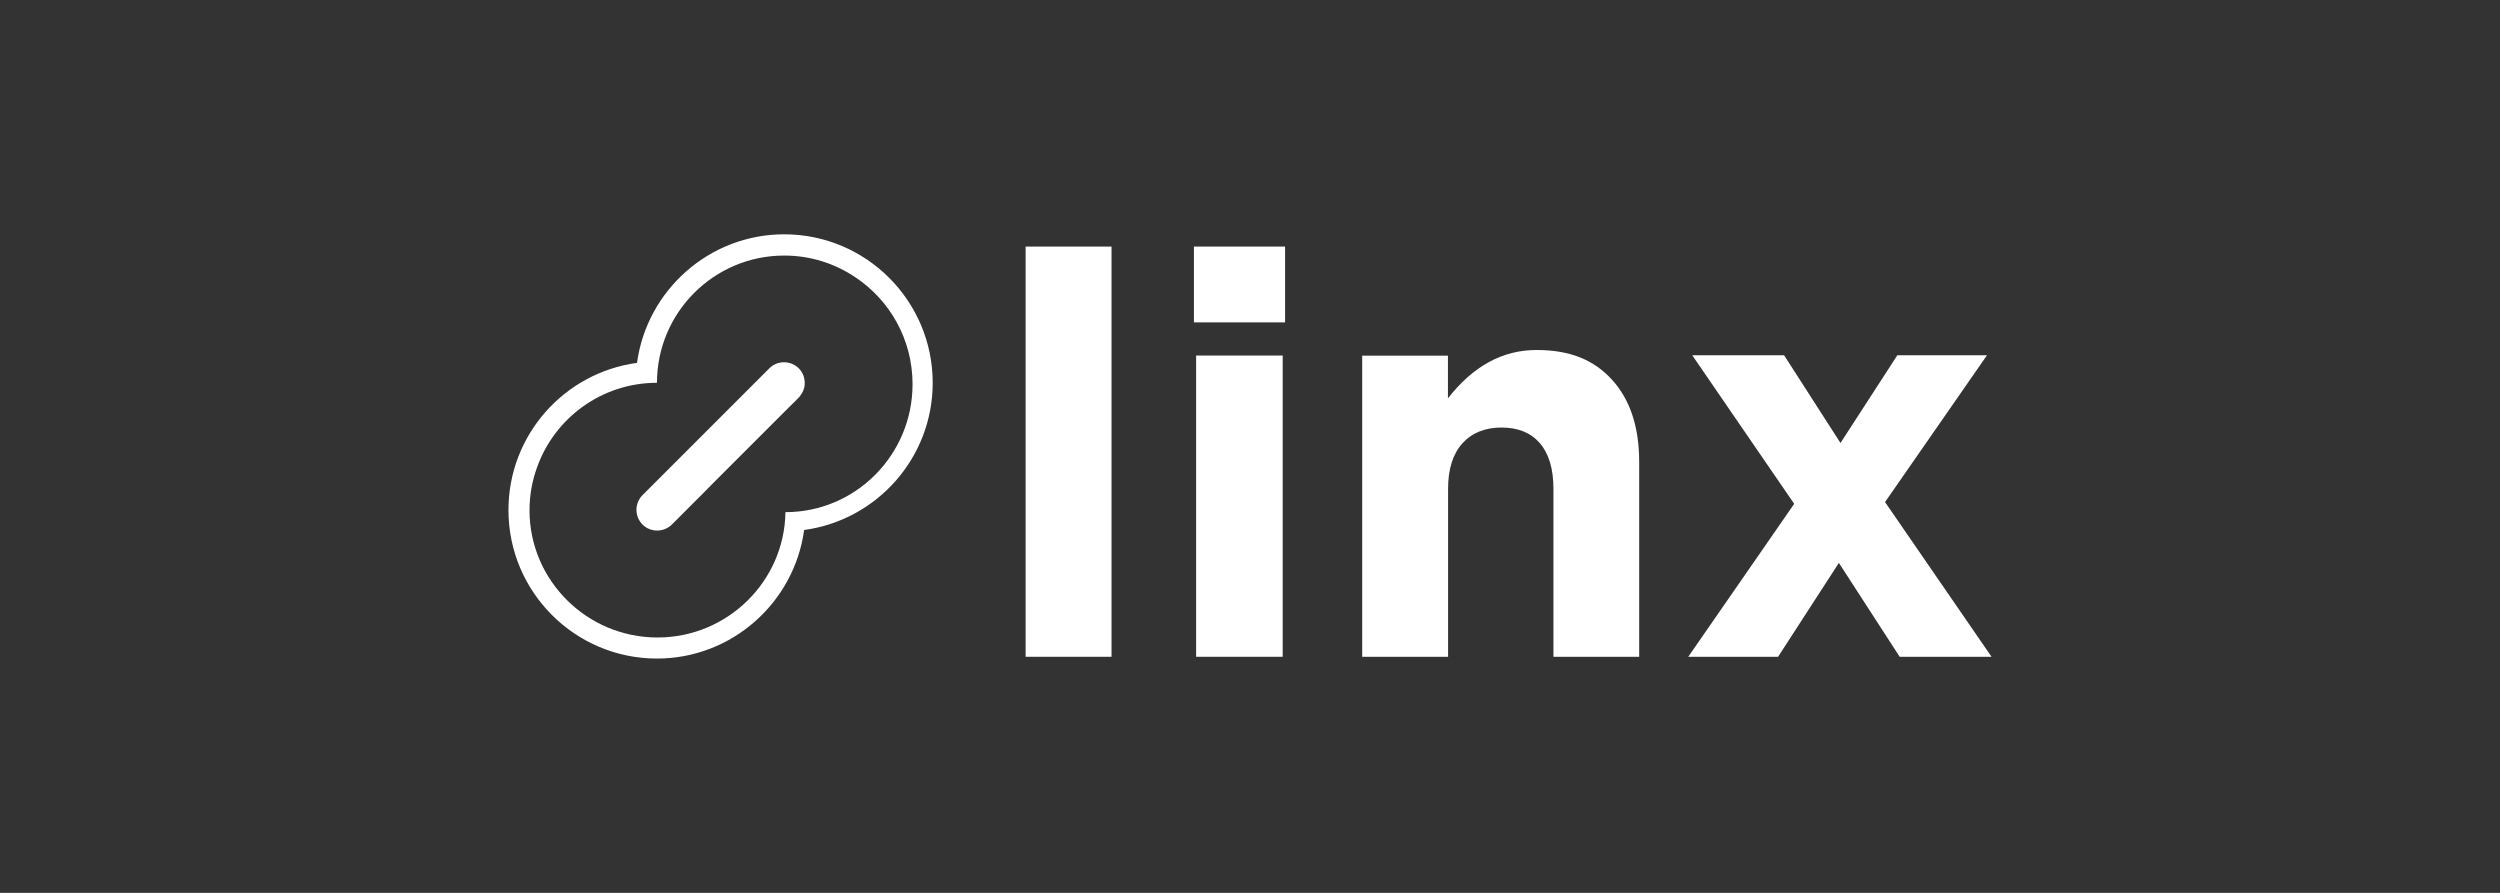 <svg width="280" height="100" viewBox="0 0 280 100" fill="none" xmlns="http://www.w3.org/2000/svg">
<rect x="0" y="0" width="280" height="100" fill="#333333" stroke="none"/>
<path fill-rule="evenodd" clip-rule="evenodd" d="M114.869 27.616H124.491V73.559H114.869V27.616Z" fill="white"/>
<path fill-rule="evenodd" clip-rule="evenodd" d="M133.719 36.107V27.616H143.928V36.107H133.719ZM133.967 73.559V39.821H143.662V73.559H133.967Z" fill="white"/>
<path fill-rule="evenodd" clip-rule="evenodd" d="M152.566 73.559V39.838H162.169V44.613C164.991 40.999 168.291 39.2 172.082 39.2C175.873 39.2 178.516 40.312 180.552 42.536C182.571 44.76 183.588 47.818 183.588 51.727V73.559H173.986V54.752C173.986 52.529 173.478 50.827 172.477 49.65C171.46 48.472 170.031 47.884 168.176 47.884C166.321 47.884 164.861 48.472 163.793 49.65C162.725 50.827 162.185 52.527 162.185 54.752V73.559H152.566Z" fill="white"/>
<path fill-rule="evenodd" clip-rule="evenodd" d="M189.086 73.559L200.95 56.429L189.529 39.788H199.818L206.135 49.615L212.502 39.788H222.544L211.124 56.232L223.053 73.559H212.764L205.954 63.045L199.145 73.559H189.102H189.086Z" fill="white"/>
<path fill-rule="evenodd" clip-rule="evenodd" d="M95.765 31.032C93.498 29.51 90.769 28.622 87.831 28.622C79.967 28.622 73.58 35.009 73.58 42.873C67.406 42.873 62.143 46.799 60.165 52.3C59.609 53.816 59.305 55.452 59.305 57.157C59.305 65.006 65.74 71.4 73.638 71.4C81.469 71.4 87.86 65.117 87.97 57.361H87.972C95.833 57.361 102.206 50.944 102.206 43.028C102.206 38.009 99.644 33.592 95.765 31.032ZM71.346 40.641C72.447 32.531 79.424 26.242 87.831 26.242L87.829 26.243C97.008 26.243 104.462 33.697 104.462 42.874C104.462 51.297 98.19 58.259 90.063 59.359C88.962 67.469 81.985 73.758 73.578 73.758C64.401 73.758 56.947 66.303 56.947 57.126C56.947 48.702 63.219 41.741 71.346 40.641Z" fill="white"/>
<path fill-rule="evenodd" clip-rule="evenodd" d="M89.458 44.524C89.196 44.819 88.901 45.08 88.623 45.359L87.903 46.078L87.002 46.979L85.955 48.026L84.792 49.189L83.564 50.417L82.304 51.677L81.044 52.937L79.816 54.164L78.67 55.327L77.622 56.374L76.721 57.275L76.002 57.995L75.511 58.486C75.511 58.486 75.348 58.649 75.249 58.747C74.332 59.648 72.859 59.648 71.959 58.747C71.058 57.83 71.058 56.374 71.959 55.457C71.959 55.457 86.136 41.281 86.169 41.248C87.069 40.348 88.542 40.348 89.459 41.248C90.016 41.789 90.245 42.64 90.081 43.393C89.983 43.834 89.737 44.195 89.459 44.539V44.522L89.458 44.524Z" fill="white"/>
</svg>
